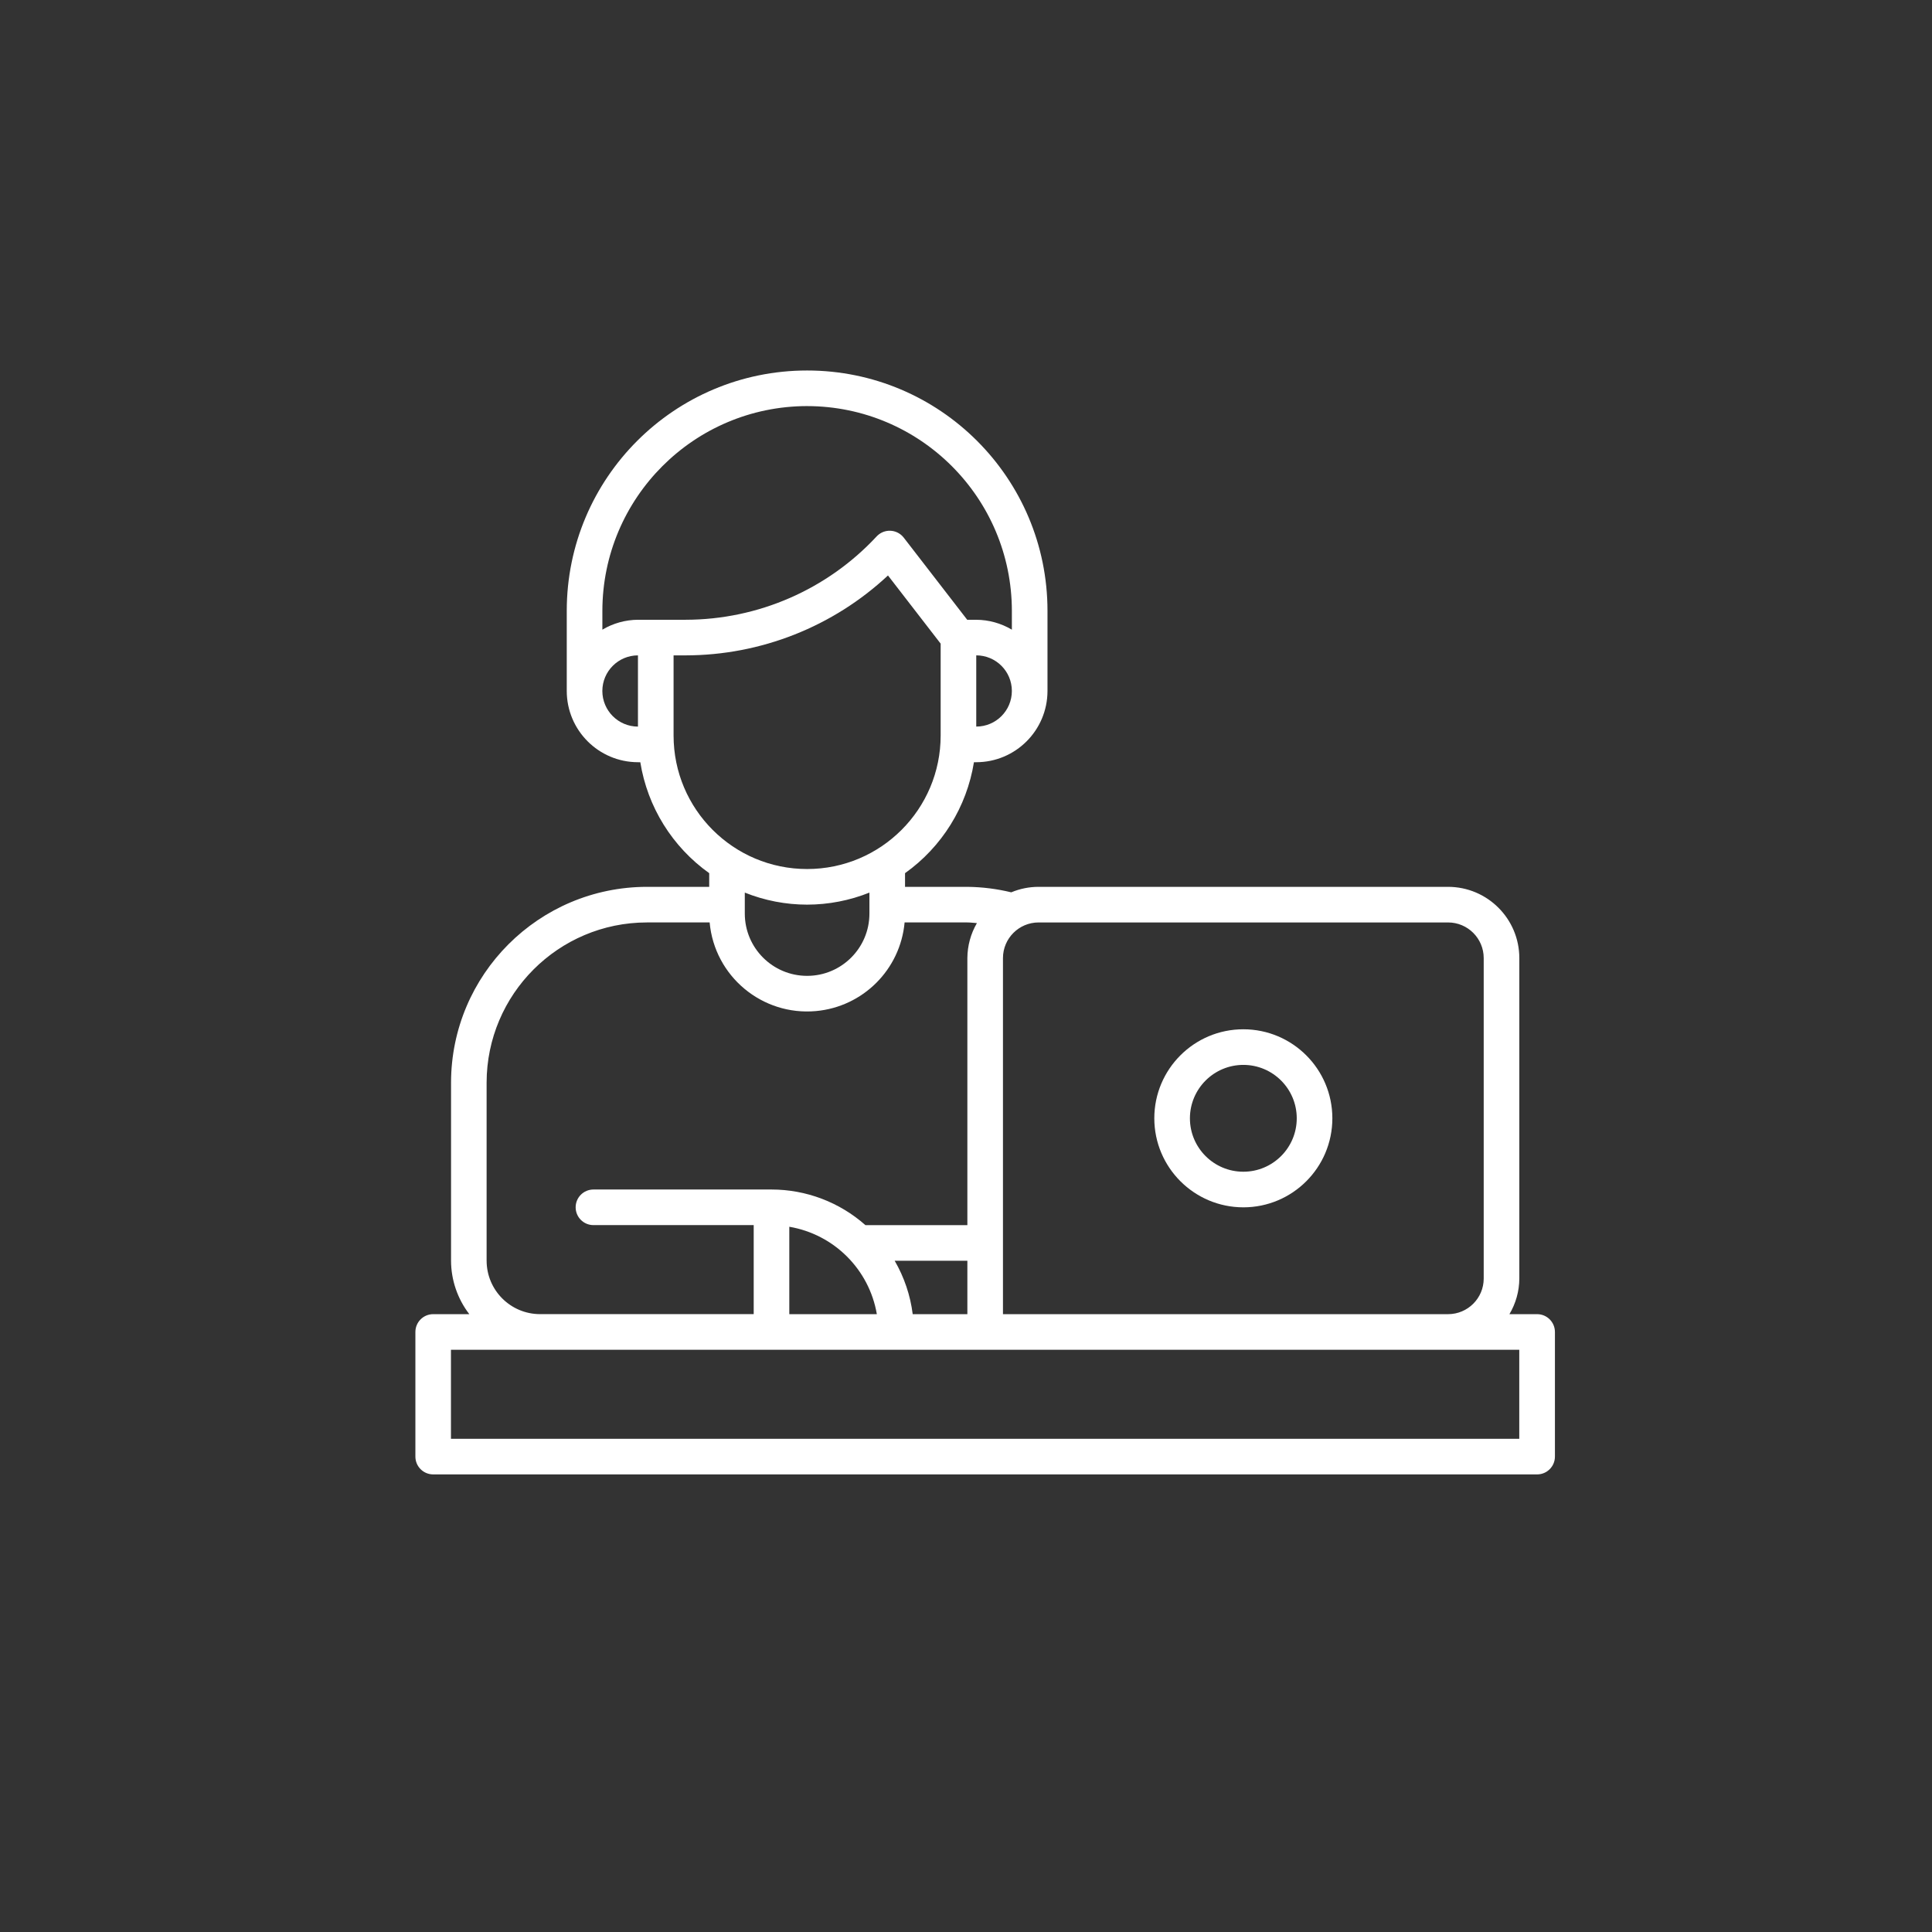 <?xml version="1.0" encoding="UTF-8"?> <svg xmlns="http://www.w3.org/2000/svg" width="1500" height="1500" viewBox="0 0 1500 1500"><rect x="0" y="0" width="1500" height="1500" fill="#333333" stroke="none"/><g id="l2"><circle cx="750.67" cy="751.62" r="750" fill="none"></circle></g><g id="l1"><path d="M1193.39,1020.32h-21.48c4.98-8.37,7.64-17.91,7.69-27.65v-248.83c-.03-30.52-24.77-55.26-55.3-55.3h-317.95c-7.29,0-14.5,1.45-21.22,4.26-11.16-2.71-22.59-4.14-34.08-4.26h-48.38v-10.62c28.65-20.39,47.92-51.42,53.5-86.14h1.8c30.52-.03,55.26-24.77,55.3-55.3v-62.21c0-103.07-83.55-186.62-186.62-186.62s-186.62,83.55-186.62,186.62v62.21c.04,30.52,24.77,55.26,55.3,55.3h1.8c5.58,34.72,24.85,65.75,53.5,86.14v10.62h-48.38c-83.94.1-151.97,68.12-152.06,152.06v138.24c.05,15,5.04,29.58,14.18,41.47h-28.04c-7.63,0-13.82,6.19-13.82,13.82v96.77c0,7.63,6.19,13.82,13.82,13.82h857.09c7.63,0,13.82-6.19,13.82-13.82v-96.77c0-7.63-6.19-13.82-13.82-13.82ZM1124.3,716.19c15.26.01,27.63,12.38,27.65,27.65v248.83c-.01,15.26-12.38,27.63-27.65,27.65h-345.6v-276.48c.02-15.26,12.38-27.63,27.65-27.65h317.95ZM708.62,1020.32c-1.83-14.62-6.6-28.73-14-41.47h56.44v41.47h-42.43ZM612.81,952.45c34.76,5.91,62.01,33.11,67.97,67.86h-67.97v-67.86ZM757.96,564.12v-55.3c15.27,0,27.65,12.38,27.65,27.65s-12.38,27.65-27.65,27.65ZM626.64,315.29c87.76.1,158.88,71.22,158.98,158.98v14.61c-8.37-4.98-17.91-7.64-27.65-7.69h-7.03l-49.26-63.75c-4.67-6.04-13.35-7.16-19.39-2.49-.6.47-1.17.98-1.69,1.54-38.29,41.19-91.98,64.62-148.21,64.69h-37.06c-9.74.06-19.28,2.71-27.65,7.69v-14.61c.1-87.76,71.22-158.88,158.98-158.98ZM467.66,536.48c.02-15.26,12.38-27.63,27.65-27.65v55.3c-15.26-.02-27.63-12.38-27.65-27.65ZM522.96,571.04v-62.21h9.42c58.31-.08,114.42-22.25,157.04-62.04l40.9,52.93v71.31c0,57.26-46.42,103.68-103.68,103.68s-103.68-46.42-103.68-103.68h0ZM626.64,702.36c16.58-.02,33-3.19,48.38-9.35v16.26c0,26.72-21.66,48.38-48.38,48.38s-48.38-21.66-48.38-48.38v-16.26c15.39,6.16,31.81,9.34,48.38,9.35ZM377.8,978.84v-138.24c.08-68.68,55.73-124.34,124.42-124.42h48.74c3.8,41.8,40.76,72.6,82.56,68.81,36.54-3.32,65.49-32.27,68.81-68.81h48.73c2.45,0,4.94.36,7.41.51-4.8,8.24-7.35,17.6-7.41,27.13v207.36h-79.16c-20.11-17.81-46.04-27.64-72.91-27.65h-138.24c-7.63,0-13.82,6.19-13.82,13.82s6.19,13.82,13.82,13.82h124.42v69.12h-165.89c-22.89-.03-41.45-18.58-41.47-41.47ZM1179.56,1117.08H350.12v-69.12h829.44v69.12Z" fill="#fff"></path><path d="M965.32,937.37c38.17,0,69.12-30.95,69.12-69.12s-30.95-69.12-69.12-69.12-69.12,30.95-69.12,69.12c.04,38.16,30.96,69.08,69.12,69.12ZM965.32,826.78c22.9,0,41.47,18.57,41.47,41.47s-18.57,41.47-41.47,41.47-41.47-18.57-41.47-41.47c.03-22.89,18.58-41.45,41.47-41.47Z" fill="#fff"></path></g></svg> 